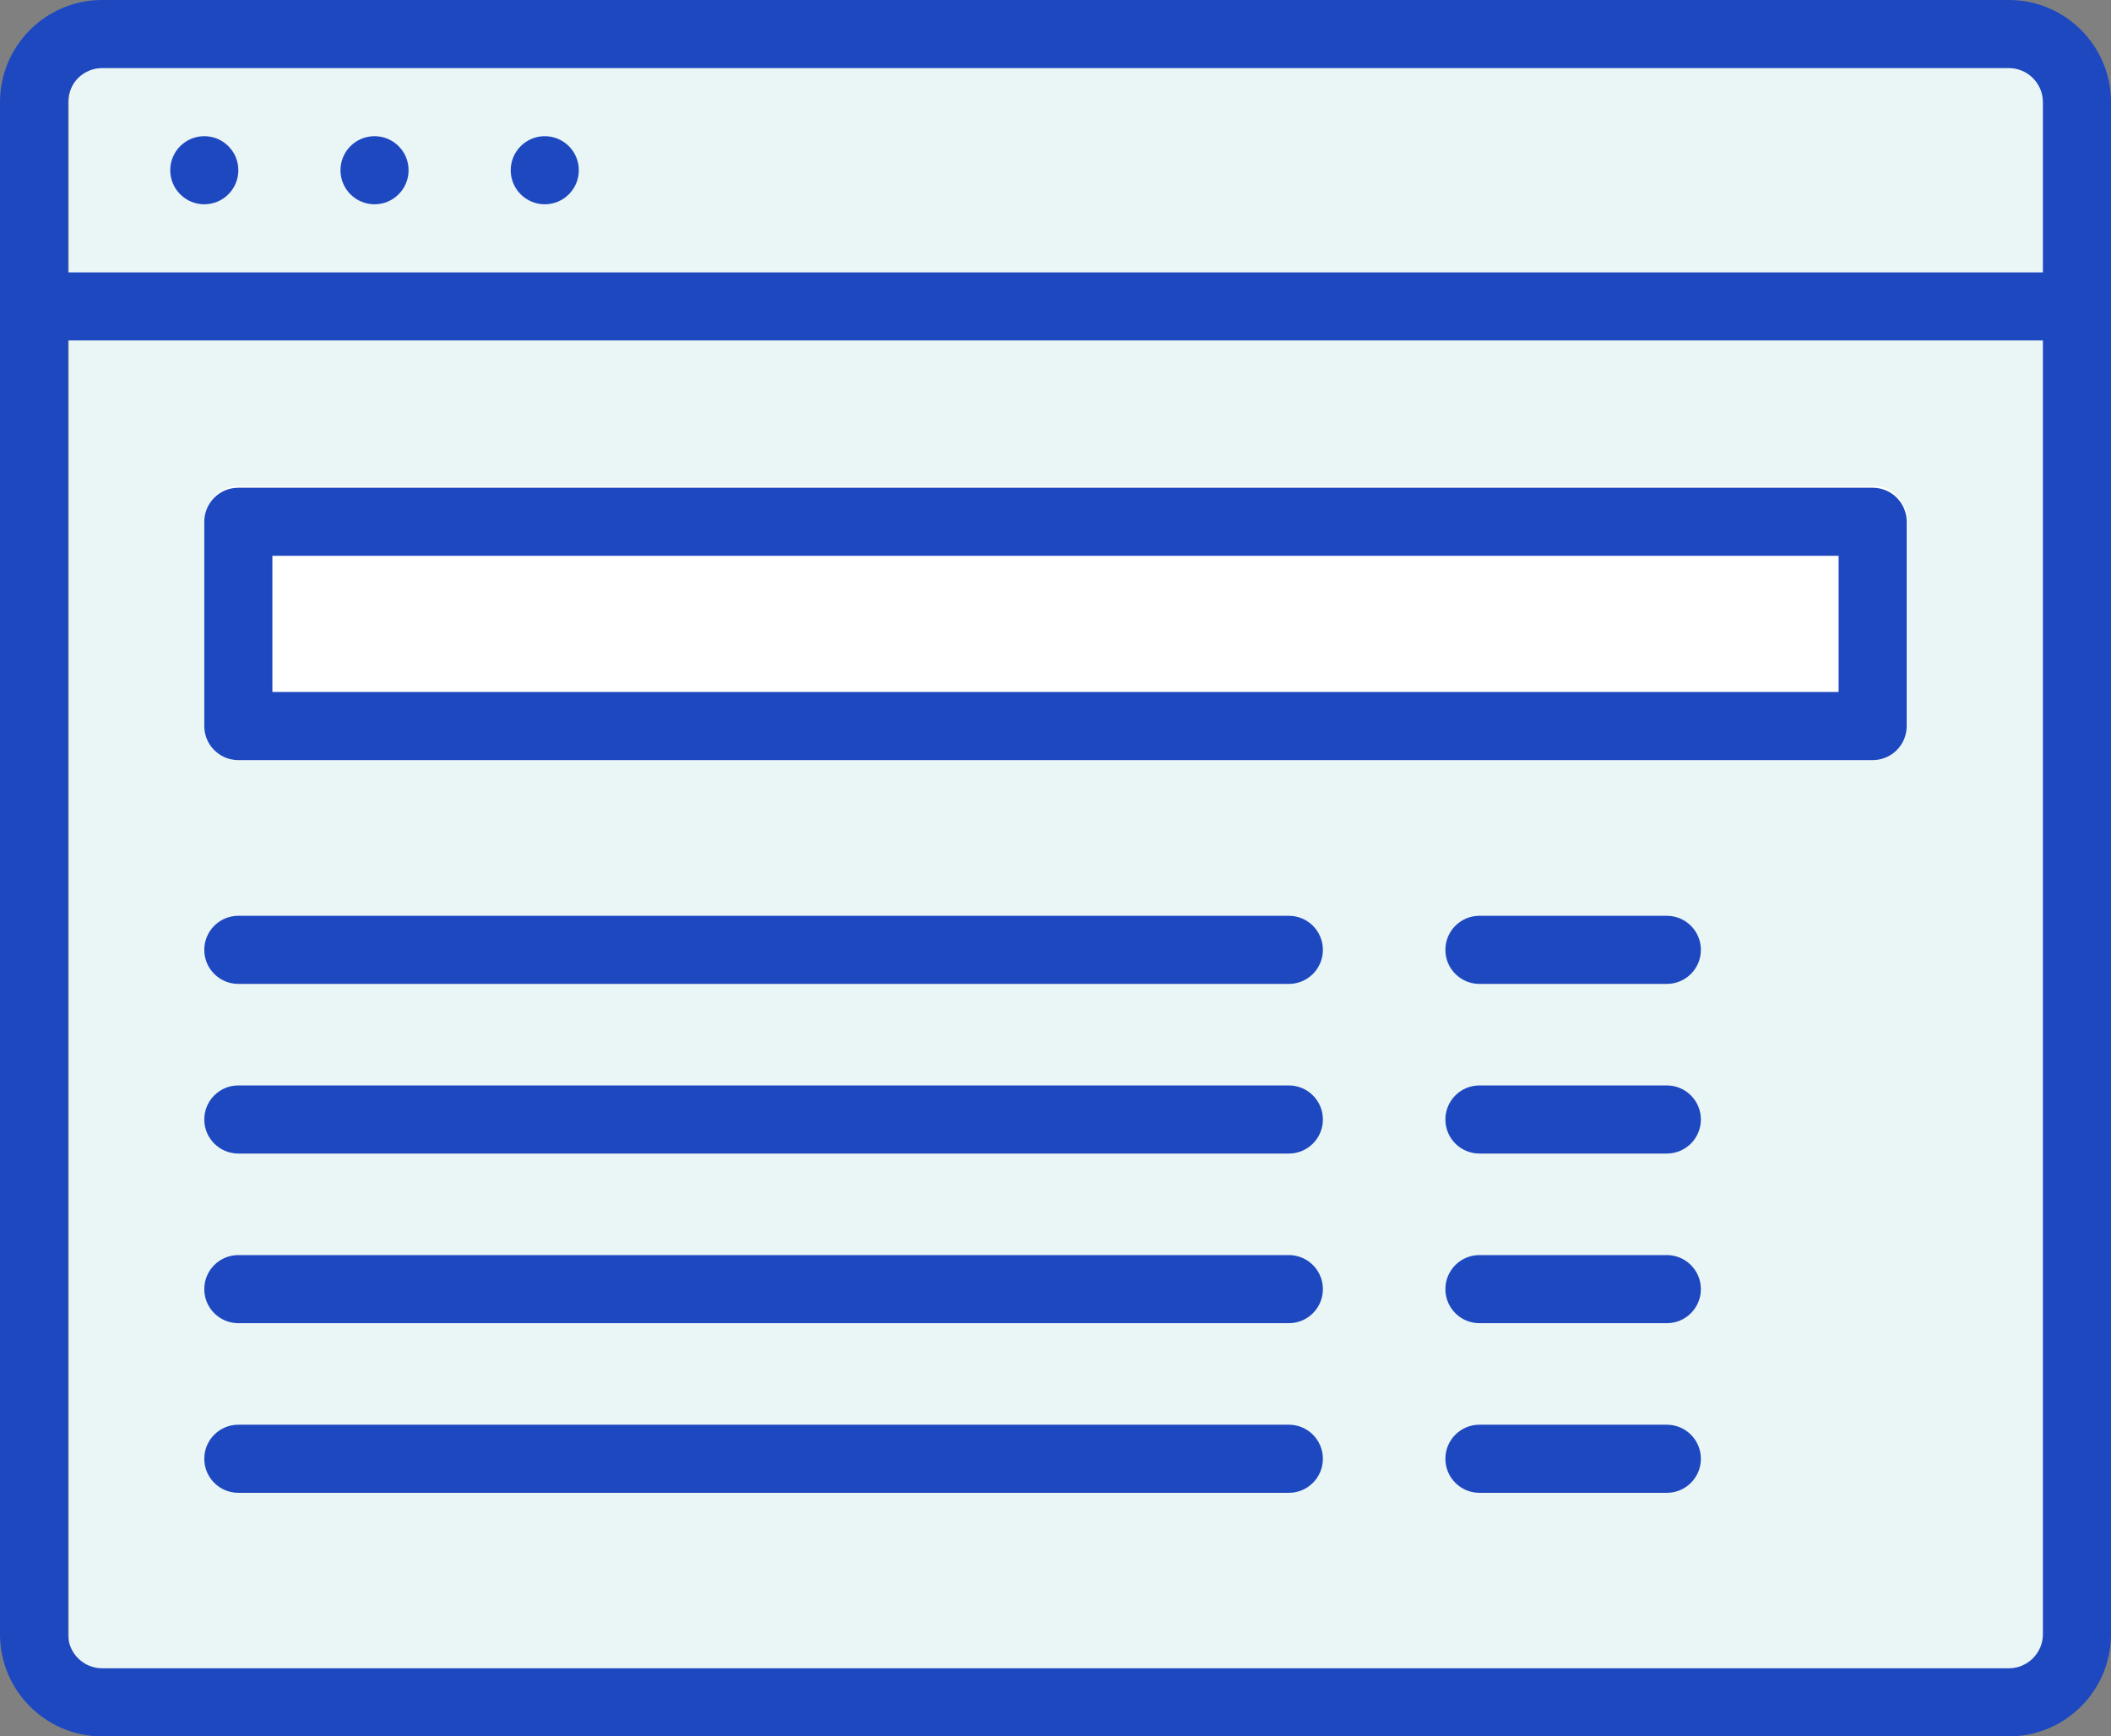 <?xml version="1.0" encoding="UTF-8"?>
<svg id="Layer_2" data-name="Layer 2" xmlns="http://www.w3.org/2000/svg" viewBox="0 0 709.28 583.44">
  <rect x="0" y="0" width="709.28" height="583.44" fill="#808080" stroke="none"/>
  <defs>
    <style>
      .cls-1 {
        fill: #1d48c0;
      }

      .cls-1, .cls-2, .cls-3 {
        stroke-width: 0px;
      }

      .cls-2 {
        fill: #fff;
      }

      .cls-3 {
        fill: #eaf5f5;
      }
    </style>
  </defs>
  <g id="Layer_1-2" data-name="Layer 1">
    <path class="cls-3" d="M686.58,567.09V34.1c0-6.53-5.14-11.84-11.44-11.84H34.5c-6.31,0-11.44,5.32-11.44,11.84v532.99"/>
    <path class="cls-1" d="M674.96,583.44h-251.68c-6.32,0-11.44-5.12-11.44-11.44s5.12-11.44,11.44-11.44h251.68c6.3,0,11.44-5.14,11.44-11.44V34.32c0-6.31-5.14-11.44-11.44-11.44H34.32c-6.31,0-11.44,5.13-11.44,11.44v514.8c0,6.3,5.13,11.44,11.44,11.44h491.92c6.32,0,11.44,5.12,11.44,11.44s-5.12,11.44-11.44,11.44H34.32C15.39,583.44,0,568.05,0,549.12V34.32C0,15.39,15.39,0,34.32,0h640.64c18.93,0,34.32,15.39,34.32,34.32v514.8c0,18.93-15.39,34.32-34.32,34.32h0Z"/>
    <path class="cls-1" d="M697.84,114.4H11.44c-6.32,0-11.44-5.12-11.44-11.44s5.12-11.44,11.44-11.44h686.4c6.32,0,11.44,5.12,11.44,11.44s-5.12,11.44-11.44,11.44h0Z"/>
    <circle class="cls-1" cx="68.64" cy="57.2" r="11.44"/>
    <circle class="cls-1" cx="125.84" cy="57.2" r="11.44"/>
    <circle class="cls-1" cx="183.04" cy="57.2" r="11.44"/>
    <path class="cls-1" d="M433.04,330.6H80.08c-6.32,0-11.44-5.12-11.44-11.44s5.12-11.44,11.44-11.44h352.96c6.32,0,11.44,5.12,11.44,11.44s-5.12,11.44-11.44,11.44Z"/>
    <path class="cls-1" d="M433.04,387.6H80.08c-6.32,0-11.44-5.12-11.44-11.44s5.12-11.44,11.44-11.44h352.96c6.32,0,11.44,5.12,11.44,11.44s-5.12,11.44-11.44,11.44Z"/>
    <path class="cls-1" d="M433.04,444.6H80.08c-6.32,0-11.44-5.12-11.44-11.44s5.12-11.44,11.44-11.44h352.96c6.32,0,11.44,5.12,11.44,11.44s-5.12,11.44-11.44,11.44Z"/>
    <path class="cls-1" d="M433.04,501.6H80.08c-6.32,0-11.44-5.12-11.44-11.44s5.12-11.44,11.44-11.44h352.96c6.32,0,11.44,5.12,11.44,11.44s-5.12,11.44-11.44,11.44Z"/>
    <path class="cls-1" d="M560.04,330.6h-62.96c-6.32,0-11.44-5.12-11.44-11.44s5.12-11.44,11.44-11.44h62.96c6.32,0,11.44,5.12,11.44,11.44s-5.12,11.44-11.44,11.44Z"/>
    <path class="cls-1" d="M560.04,387.6h-62.96c-6.32,0-11.44-5.12-11.44-11.44s5.12-11.44,11.44-11.44h62.96c6.32,0,11.44,5.12,11.44,11.44s-5.12,11.44-11.44,11.44Z"/>
    <path class="cls-1" d="M560.04,444.6h-62.96c-6.32,0-11.44-5.12-11.44-11.44s5.12-11.44,11.44-11.44h62.96c6.32,0,11.44,5.12,11.44,11.44s-5.12,11.44-11.44,11.44Z"/>
    <path class="cls-1" d="M560.04,501.6h-62.96c-6.32,0-11.44-5.12-11.44-11.44s5.12-11.44,11.44-11.44h62.96c6.32,0,11.44,5.12,11.44,11.44s-5.12,11.44-11.44,11.44Z"/>
    <path class="cls-2" d="M629.38,254.78H80.26c-6.32,0-11.44-5.12-11.44-11.44v-68.64c0-6.32,5.12-11.44,11.44-11.44h549.12c6.32,0,11.44,5.12,11.44,11.44v68.64c0,6.32-5.12,11.44-11.44,11.44Z"/>
    <path class="cls-1" d="M629.2,255.4H80.08c-6.32,0-11.44-5.12-11.44-11.44v-68.64c0-6.32,5.12-11.44,11.44-11.44h549.12c6.32,0,11.44,5.12,11.44,11.44v68.64c0,6.32-5.12,11.44-11.44,11.44ZM91.52,232.52h526.24v-45.76H91.52v45.76h0Z"/>
  </g>
</svg>